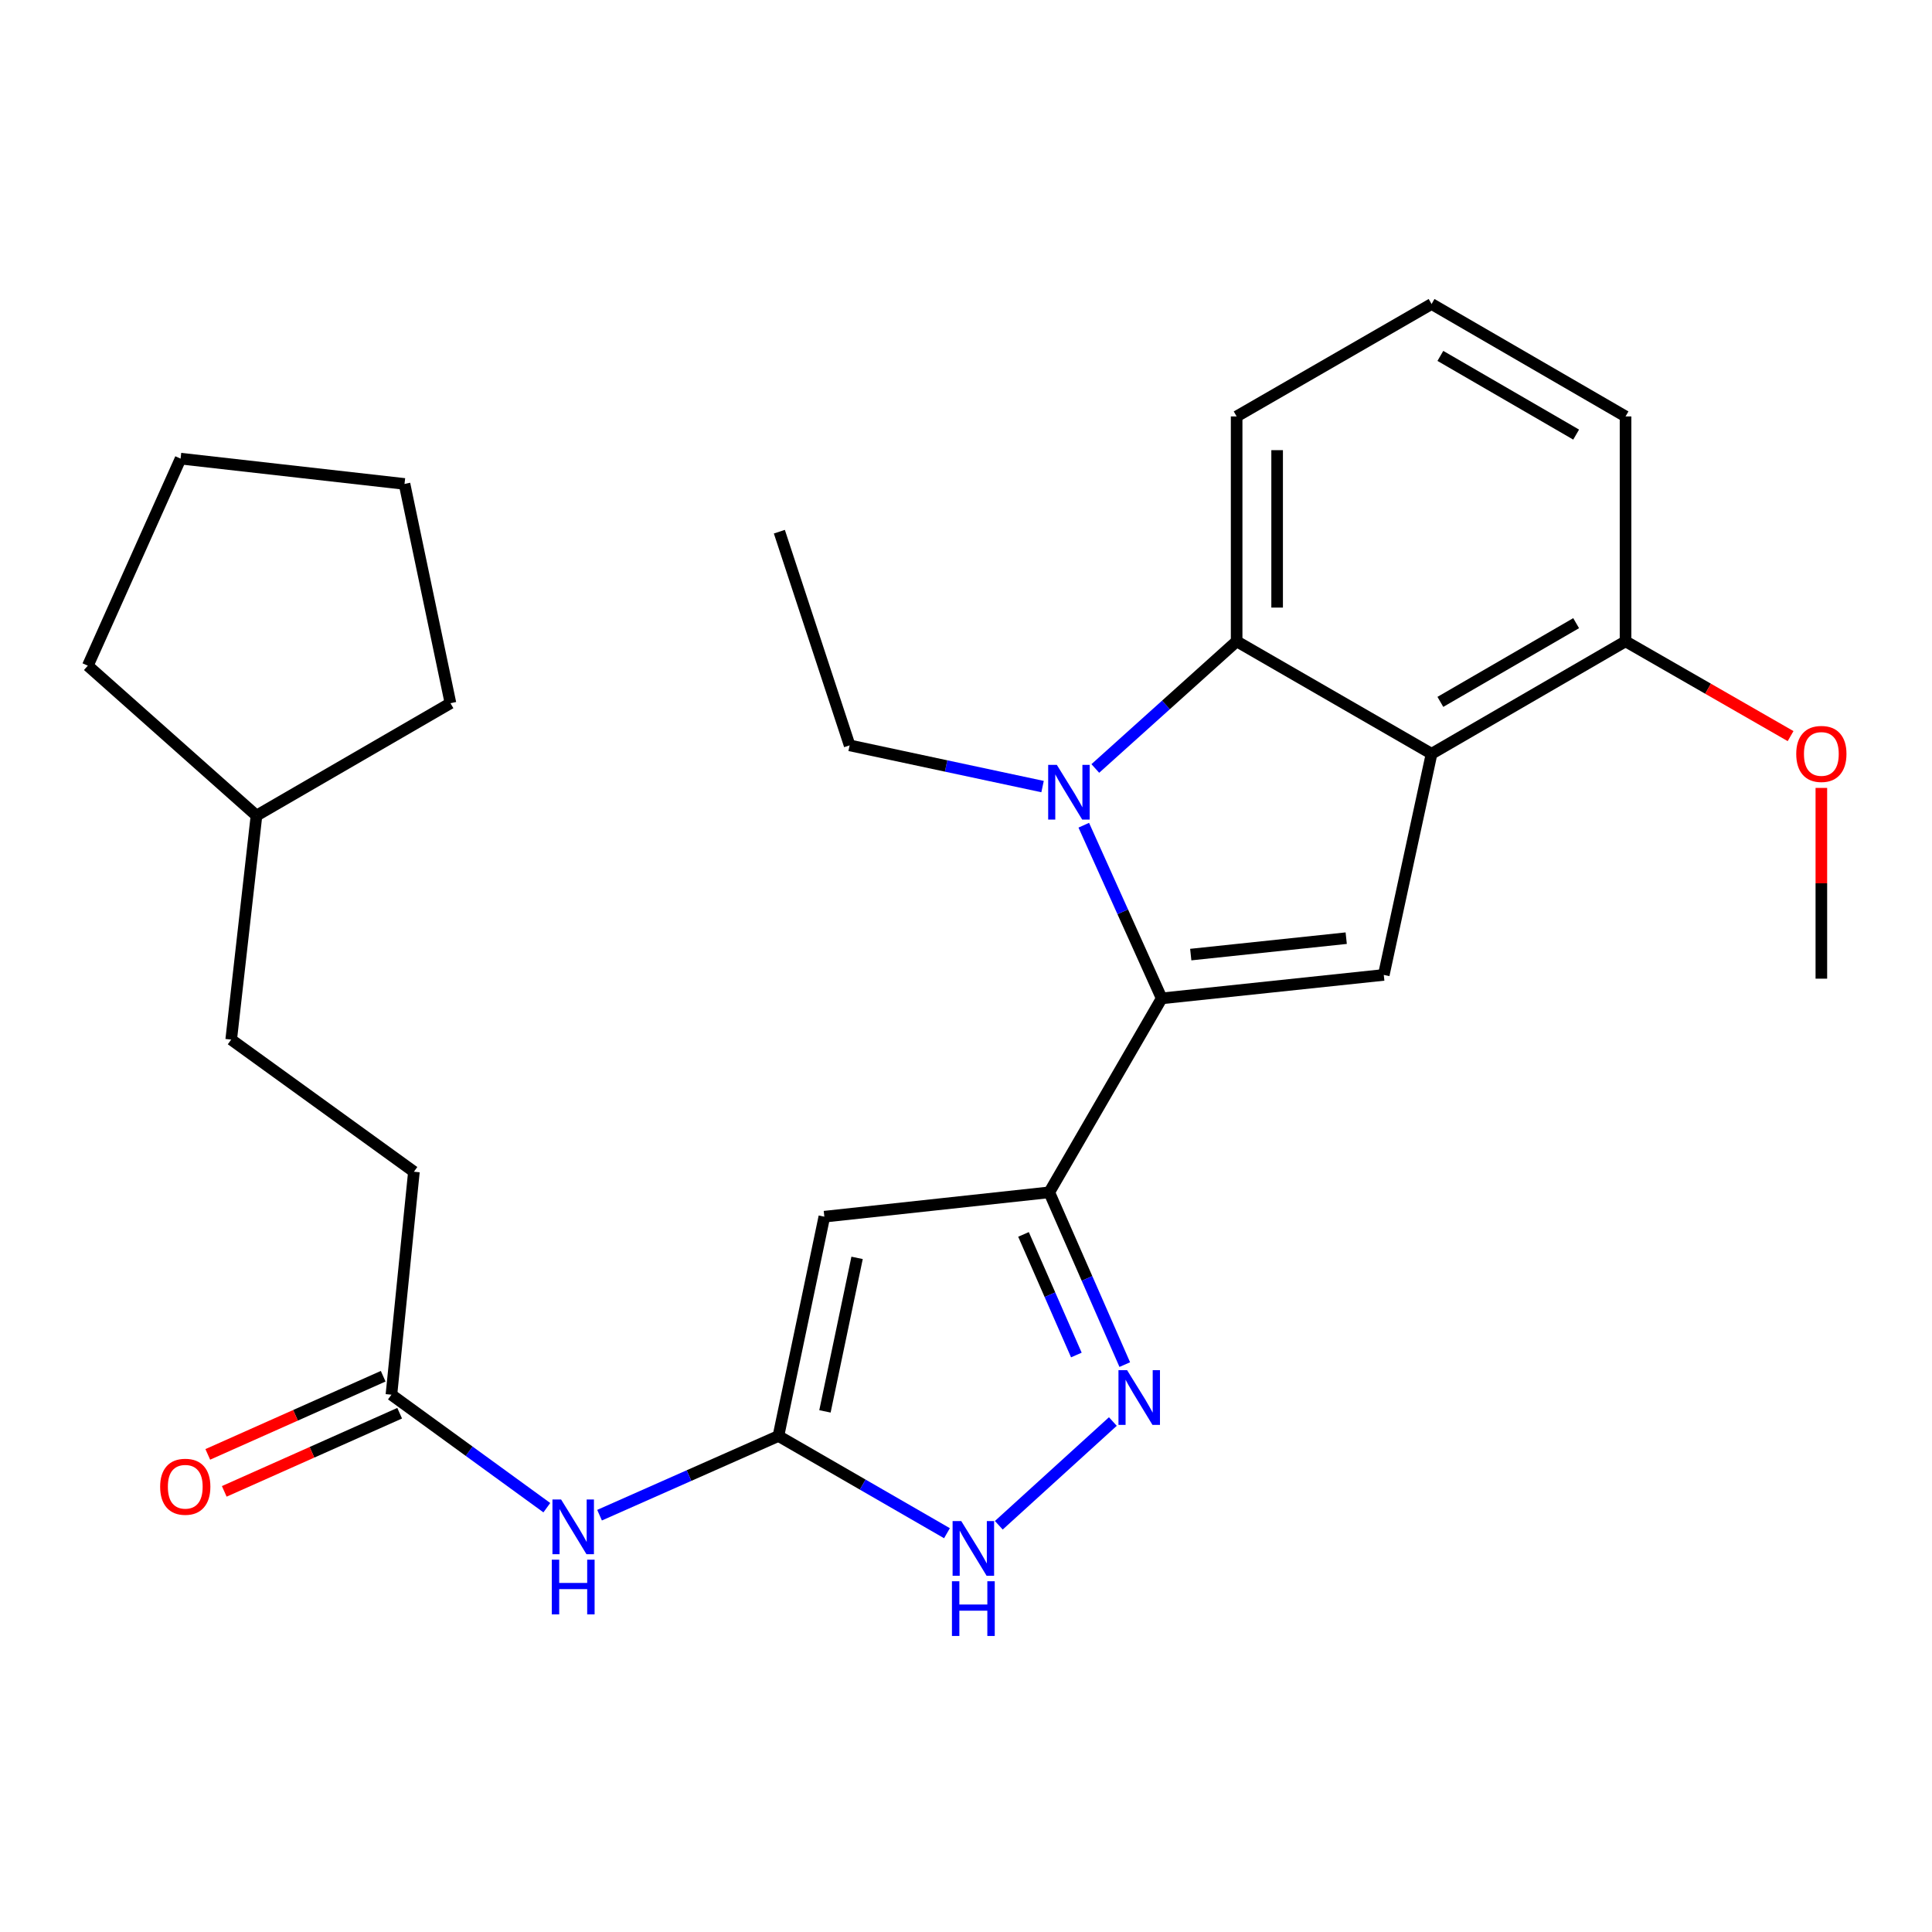 <?xml version='1.0' encoding='iso-8859-1'?>
<svg version='1.1' baseProfile='full'
              xmlns='http://www.w3.org/2000/svg'
                      xmlns:rdkit='http://www.rdkit.org/xml'
                      xmlns:xlink='http://www.w3.org/1999/xlink'
                  xml:space='preserve'
width='1000px' height='1000px' viewBox='0 0 1000 1000'>
<!-- END OF HEADER -->
<rect style='opacity:1.0;fill:#FFFFFF;stroke:none' width='1000' height='1000' x='0' y='0'> </rect>
<path class='bond-0' d='M 601.288,516.758 L 581.125,471.947' style='fill:none;fill-rule:evenodd;stroke:#000000;stroke-width:6px;stroke-linecap:butt;stroke-linejoin:miter;stroke-opacity:1' />
<path class='bond-0' d='M 581.125,471.947 L 560.961,427.135' style='fill:none;fill-rule:evenodd;stroke:#0000FF;stroke-width:6px;stroke-linecap:butt;stroke-linejoin:miter;stroke-opacity:1' />
<path class='bond-1' d='M 601.288,516.758 L 543.097,617.143' style='fill:none;fill-rule:evenodd;stroke:#000000;stroke-width:6px;stroke-linecap:butt;stroke-linejoin:miter;stroke-opacity:1' />
<path class='bond-3' d='M 601.288,516.758 L 716.239,504.614' style='fill:none;fill-rule:evenodd;stroke:#000000;stroke-width:6px;stroke-linecap:butt;stroke-linejoin:miter;stroke-opacity:1' />
<path class='bond-3' d='M 616.329,494.095 L 696.795,485.594' style='fill:none;fill-rule:evenodd;stroke:#000000;stroke-width:6px;stroke-linecap:butt;stroke-linejoin:miter;stroke-opacity:1' />
<path class='bond-6' d='M 566.932,397.761 L 603.507,364.855' style='fill:none;fill-rule:evenodd;stroke:#0000FF;stroke-width:6px;stroke-linecap:butt;stroke-linejoin:miter;stroke-opacity:1' />
<path class='bond-6' d='M 603.507,364.855 L 640.083,331.949' style='fill:none;fill-rule:evenodd;stroke:#000000;stroke-width:6px;stroke-linecap:butt;stroke-linejoin:miter;stroke-opacity:1' />
<path class='bond-13' d='M 539.631,407.135 L 489.699,396.467' style='fill:none;fill-rule:evenodd;stroke:#0000FF;stroke-width:6px;stroke-linecap:butt;stroke-linejoin:miter;stroke-opacity:1' />
<path class='bond-13' d='M 489.699,396.467 L 439.766,385.798' style='fill:none;fill-rule:evenodd;stroke:#000000;stroke-width:6px;stroke-linecap:butt;stroke-linejoin:miter;stroke-opacity:1' />
<path class='bond-4' d='M 543.097,617.143 L 426.679,629.752' style='fill:none;fill-rule:evenodd;stroke:#000000;stroke-width:6px;stroke-linecap:butt;stroke-linejoin:miter;stroke-opacity:1' />
<path class='bond-5' d='M 543.097,617.143 L 562.639,661.728' style='fill:none;fill-rule:evenodd;stroke:#000000;stroke-width:6px;stroke-linecap:butt;stroke-linejoin:miter;stroke-opacity:1' />
<path class='bond-5' d='M 562.639,661.728 L 582.18,706.314' style='fill:none;fill-rule:evenodd;stroke:#0000FF;stroke-width:6px;stroke-linecap:butt;stroke-linejoin:miter;stroke-opacity:1' />
<path class='bond-5' d='M 529.765,638.931 L 543.444,670.141' style='fill:none;fill-rule:evenodd;stroke:#000000;stroke-width:6px;stroke-linecap:butt;stroke-linejoin:miter;stroke-opacity:1' />
<path class='bond-5' d='M 543.444,670.141 L 557.123,701.351' style='fill:none;fill-rule:evenodd;stroke:#0000FF;stroke-width:6px;stroke-linecap:butt;stroke-linejoin:miter;stroke-opacity:1' />
<path class='bond-2' d='M 740.98,390.152 L 716.239,504.614' style='fill:none;fill-rule:evenodd;stroke:#000000;stroke-width:6px;stroke-linecap:butt;stroke-linejoin:miter;stroke-opacity:1' />
<path class='bond-11' d='M 740.98,390.152 L 841.377,331.949' style='fill:none;fill-rule:evenodd;stroke:#000000;stroke-width:6px;stroke-linecap:butt;stroke-linejoin:miter;stroke-opacity:1' />
<path class='bond-11' d='M 745.529,363.291 L 815.807,322.549' style='fill:none;fill-rule:evenodd;stroke:#000000;stroke-width:6px;stroke-linecap:butt;stroke-linejoin:miter;stroke-opacity:1' />
<path class='bond-27' d='M 740.98,390.152 L 640.083,331.949' style='fill:none;fill-rule:evenodd;stroke:#000000;stroke-width:6px;stroke-linecap:butt;stroke-linejoin:miter;stroke-opacity:1' />
<path class='bond-7' d='M 426.679,629.752 L 402.916,743.259' style='fill:none;fill-rule:evenodd;stroke:#000000;stroke-width:6px;stroke-linecap:butt;stroke-linejoin:miter;stroke-opacity:1' />
<path class='bond-7' d='M 443.627,651.073 L 426.993,730.528' style='fill:none;fill-rule:evenodd;stroke:#000000;stroke-width:6px;stroke-linecap:butt;stroke-linejoin:miter;stroke-opacity:1' />
<path class='bond-8' d='M 576.016,735.781 L 516.983,789.474' style='fill:none;fill-rule:evenodd;stroke:#0000FF;stroke-width:6px;stroke-linecap:butt;stroke-linejoin:miter;stroke-opacity:1' />
<path class='bond-15' d='M 640.083,331.949 L 640.083,215.543' style='fill:none;fill-rule:evenodd;stroke:#000000;stroke-width:6px;stroke-linecap:butt;stroke-linejoin:miter;stroke-opacity:1' />
<path class='bond-15' d='M 661.04,314.488 L 661.04,233.004' style='fill:none;fill-rule:evenodd;stroke:#000000;stroke-width:6px;stroke-linecap:butt;stroke-linejoin:miter;stroke-opacity:1' />
<path class='bond-9' d='M 402.916,743.259 L 356.623,763.757' style='fill:none;fill-rule:evenodd;stroke:#000000;stroke-width:6px;stroke-linecap:butt;stroke-linejoin:miter;stroke-opacity:1' />
<path class='bond-9' d='M 356.623,763.757 L 310.33,784.255' style='fill:none;fill-rule:evenodd;stroke:#0000FF;stroke-width:6px;stroke-linecap:butt;stroke-linejoin:miter;stroke-opacity:1' />
<path class='bond-28' d='M 402.916,743.259 L 446.533,768.423' style='fill:none;fill-rule:evenodd;stroke:#000000;stroke-width:6px;stroke-linecap:butt;stroke-linejoin:miter;stroke-opacity:1' />
<path class='bond-28' d='M 446.533,768.423 L 490.15,793.586' style='fill:none;fill-rule:evenodd;stroke:#0000FF;stroke-width:6px;stroke-linecap:butt;stroke-linejoin:miter;stroke-opacity:1' />
<path class='bond-10' d='M 283.038,780.376 L 242.819,751.141' style='fill:none;fill-rule:evenodd;stroke:#0000FF;stroke-width:6px;stroke-linecap:butt;stroke-linejoin:miter;stroke-opacity:1' />
<path class='bond-10' d='M 242.819,751.141 L 202.599,721.906' style='fill:none;fill-rule:evenodd;stroke:#000000;stroke-width:6px;stroke-linecap:butt;stroke-linejoin:miter;stroke-opacity:1' />
<path class='bond-12' d='M 198.334,712.335 L 152.941,732.563' style='fill:none;fill-rule:evenodd;stroke:#000000;stroke-width:6px;stroke-linecap:butt;stroke-linejoin:miter;stroke-opacity:1' />
<path class='bond-12' d='M 152.941,732.563 L 107.547,752.79' style='fill:none;fill-rule:evenodd;stroke:#FF0000;stroke-width:6px;stroke-linecap:butt;stroke-linejoin:miter;stroke-opacity:1' />
<path class='bond-12' d='M 206.864,731.478 L 161.471,751.705' style='fill:none;fill-rule:evenodd;stroke:#000000;stroke-width:6px;stroke-linecap:butt;stroke-linejoin:miter;stroke-opacity:1' />
<path class='bond-12' d='M 161.471,751.705 L 116.077,771.933' style='fill:none;fill-rule:evenodd;stroke:#FF0000;stroke-width:6px;stroke-linecap:butt;stroke-linejoin:miter;stroke-opacity:1' />
<path class='bond-14' d='M 202.599,721.906 L 214.242,606.478' style='fill:none;fill-rule:evenodd;stroke:#000000;stroke-width:6px;stroke-linecap:butt;stroke-linejoin:miter;stroke-opacity:1' />
<path class='bond-16' d='M 841.377,331.949 L 884.092,356.479' style='fill:none;fill-rule:evenodd;stroke:#000000;stroke-width:6px;stroke-linecap:butt;stroke-linejoin:miter;stroke-opacity:1' />
<path class='bond-16' d='M 884.092,356.479 L 926.807,381.009' style='fill:none;fill-rule:evenodd;stroke:#FF0000;stroke-width:6px;stroke-linecap:butt;stroke-linejoin:miter;stroke-opacity:1' />
<path class='bond-20' d='M 841.377,331.949 L 841.377,215.543' style='fill:none;fill-rule:evenodd;stroke:#000000;stroke-width:6px;stroke-linecap:butt;stroke-linejoin:miter;stroke-opacity:1' />
<path class='bond-24' d='M 439.766,385.798 L 403.393,275.202' style='fill:none;fill-rule:evenodd;stroke:#000000;stroke-width:6px;stroke-linecap:butt;stroke-linejoin:miter;stroke-opacity:1' />
<path class='bond-17' d='M 214.242,606.478 L 119.667,538.099' style='fill:none;fill-rule:evenodd;stroke:#000000;stroke-width:6px;stroke-linecap:butt;stroke-linejoin:miter;stroke-opacity:1' />
<path class='bond-19' d='M 640.083,215.543 L 740.98,157.352' style='fill:none;fill-rule:evenodd;stroke:#000000;stroke-width:6px;stroke-linecap:butt;stroke-linejoin:miter;stroke-opacity:1' />
<path class='bond-21' d='M 942.729,407.822 L 942.729,457.19' style='fill:none;fill-rule:evenodd;stroke:#FF0000;stroke-width:6px;stroke-linecap:butt;stroke-linejoin:miter;stroke-opacity:1' />
<path class='bond-21' d='M 942.729,457.19 L 942.729,506.558' style='fill:none;fill-rule:evenodd;stroke:#000000;stroke-width:6px;stroke-linecap:butt;stroke-linejoin:miter;stroke-opacity:1' />
<path class='bond-18' d='M 119.667,538.099 L 132.753,422.159' style='fill:none;fill-rule:evenodd;stroke:#000000;stroke-width:6px;stroke-linecap:butt;stroke-linejoin:miter;stroke-opacity:1' />
<path class='bond-22' d='M 132.753,422.159 L 45.455,344.559' style='fill:none;fill-rule:evenodd;stroke:#000000;stroke-width:6px;stroke-linecap:butt;stroke-linejoin:miter;stroke-opacity:1' />
<path class='bond-23' d='M 132.753,422.159 L 233.162,363.967' style='fill:none;fill-rule:evenodd;stroke:#000000;stroke-width:6px;stroke-linecap:butt;stroke-linejoin:miter;stroke-opacity:1' />
<path class='bond-29' d='M 740.98,157.352 L 841.377,215.543' style='fill:none;fill-rule:evenodd;stroke:#000000;stroke-width:6px;stroke-linecap:butt;stroke-linejoin:miter;stroke-opacity:1' />
<path class='bond-29' d='M 745.531,184.212 L 815.809,224.946' style='fill:none;fill-rule:evenodd;stroke:#000000;stroke-width:6px;stroke-linecap:butt;stroke-linejoin:miter;stroke-opacity:1' />
<path class='bond-25' d='M 45.455,344.559 L 93.47,237.385' style='fill:none;fill-rule:evenodd;stroke:#000000;stroke-width:6px;stroke-linecap:butt;stroke-linejoin:miter;stroke-opacity:1' />
<path class='bond-26' d='M 233.162,363.967 L 209.375,250.484' style='fill:none;fill-rule:evenodd;stroke:#000000;stroke-width:6px;stroke-linecap:butt;stroke-linejoin:miter;stroke-opacity:1' />
<path class='bond-30' d='M 93.47,237.385 L 209.375,250.484' style='fill:none;fill-rule:evenodd;stroke:#000000;stroke-width:6px;stroke-linecap:butt;stroke-linejoin:miter;stroke-opacity:1' />
<path  class='atom-1' d='M 547.013 395.89
L 556.293 410.89
Q 557.213 412.37, 558.693 415.05
Q 560.173 417.73, 560.253 417.89
L 560.253 395.89
L 564.013 395.89
L 564.013 424.21
L 560.133 424.21
L 550.173 407.81
Q 549.013 405.89, 547.773 403.69
Q 546.573 401.49, 546.213 400.81
L 546.213 424.21
L 542.533 424.21
L 542.533 395.89
L 547.013 395.89
' fill='#0000FF'/>
<path  class='atom-6' d='M 583.397 709.213
L 592.677 724.213
Q 593.597 725.693, 595.077 728.373
Q 596.557 731.053, 596.637 731.213
L 596.637 709.213
L 600.397 709.213
L 600.397 737.533
L 596.517 737.533
L 586.557 721.133
Q 585.397 719.213, 584.157 717.013
Q 582.957 714.813, 582.597 714.133
L 582.597 737.533
L 578.917 737.533
L 578.917 709.213
L 583.397 709.213
' fill='#0000FF'/>
<path  class='atom-9' d='M 497.542 787.302
L 506.822 802.302
Q 507.742 803.782, 509.222 806.462
Q 510.702 809.142, 510.782 809.302
L 510.782 787.302
L 514.542 787.302
L 514.542 815.622
L 510.662 815.622
L 500.702 799.222
Q 499.542 797.302, 498.302 795.102
Q 497.102 792.902, 496.742 792.222
L 496.742 815.622
L 493.062 815.622
L 493.062 787.302
L 497.542 787.302
' fill='#0000FF'/>
<path  class='atom-9' d='M 492.722 818.454
L 496.562 818.454
L 496.562 830.494
L 511.042 830.494
L 511.042 818.454
L 514.882 818.454
L 514.882 846.774
L 511.042 846.774
L 511.042 833.694
L 496.562 833.694
L 496.562 846.774
L 492.722 846.774
L 492.722 818.454
' fill='#0000FF'/>
<path  class='atom-10' d='M 290.426 776.137
L 299.706 791.137
Q 300.626 792.617, 302.106 795.297
Q 303.586 797.977, 303.666 798.137
L 303.666 776.137
L 307.426 776.137
L 307.426 804.457
L 303.546 804.457
L 293.586 788.057
Q 292.426 786.137, 291.186 783.937
Q 289.986 781.737, 289.626 781.057
L 289.626 804.457
L 285.946 804.457
L 285.946 776.137
L 290.426 776.137
' fill='#0000FF'/>
<path  class='atom-10' d='M 285.606 807.289
L 289.446 807.289
L 289.446 819.329
L 303.926 819.329
L 303.926 807.289
L 307.766 807.289
L 307.766 835.609
L 303.926 835.609
L 303.926 822.529
L 289.446 822.529
L 289.446 835.609
L 285.606 835.609
L 285.606 807.289
' fill='#0000FF'/>
<path  class='atom-13' d='M 82.892 769.536
Q 82.892 762.736, 86.252 758.936
Q 89.612 755.136, 95.892 755.136
Q 102.172 755.136, 105.532 758.936
Q 108.892 762.736, 108.892 769.536
Q 108.892 776.416, 105.492 780.336
Q 102.092 784.216, 95.892 784.216
Q 89.652 784.216, 86.252 780.336
Q 82.892 776.456, 82.892 769.536
M 95.892 781.016
Q 100.212 781.016, 102.532 778.136
Q 104.892 775.216, 104.892 769.536
Q 104.892 763.976, 102.532 761.176
Q 100.212 758.336, 95.892 758.336
Q 91.572 758.336, 89.212 761.136
Q 86.892 763.936, 86.892 769.536
Q 86.892 775.256, 89.212 778.136
Q 91.572 781.016, 95.892 781.016
' fill='#FF0000'/>
<path  class='atom-17' d='M 929.729 390.232
Q 929.729 383.432, 933.089 379.632
Q 936.449 375.832, 942.729 375.832
Q 949.009 375.832, 952.369 379.632
Q 955.729 383.432, 955.729 390.232
Q 955.729 397.112, 952.329 401.032
Q 948.929 404.912, 942.729 404.912
Q 936.489 404.912, 933.089 401.032
Q 929.729 397.152, 929.729 390.232
M 942.729 401.712
Q 947.049 401.712, 949.369 398.832
Q 951.729 395.912, 951.729 390.232
Q 951.729 384.672, 949.369 381.872
Q 947.049 379.032, 942.729 379.032
Q 938.409 379.032, 936.049 381.832
Q 933.729 384.632, 933.729 390.232
Q 933.729 395.952, 936.049 398.832
Q 938.409 401.712, 942.729 401.712
' fill='#FF0000'/>
</svg>
